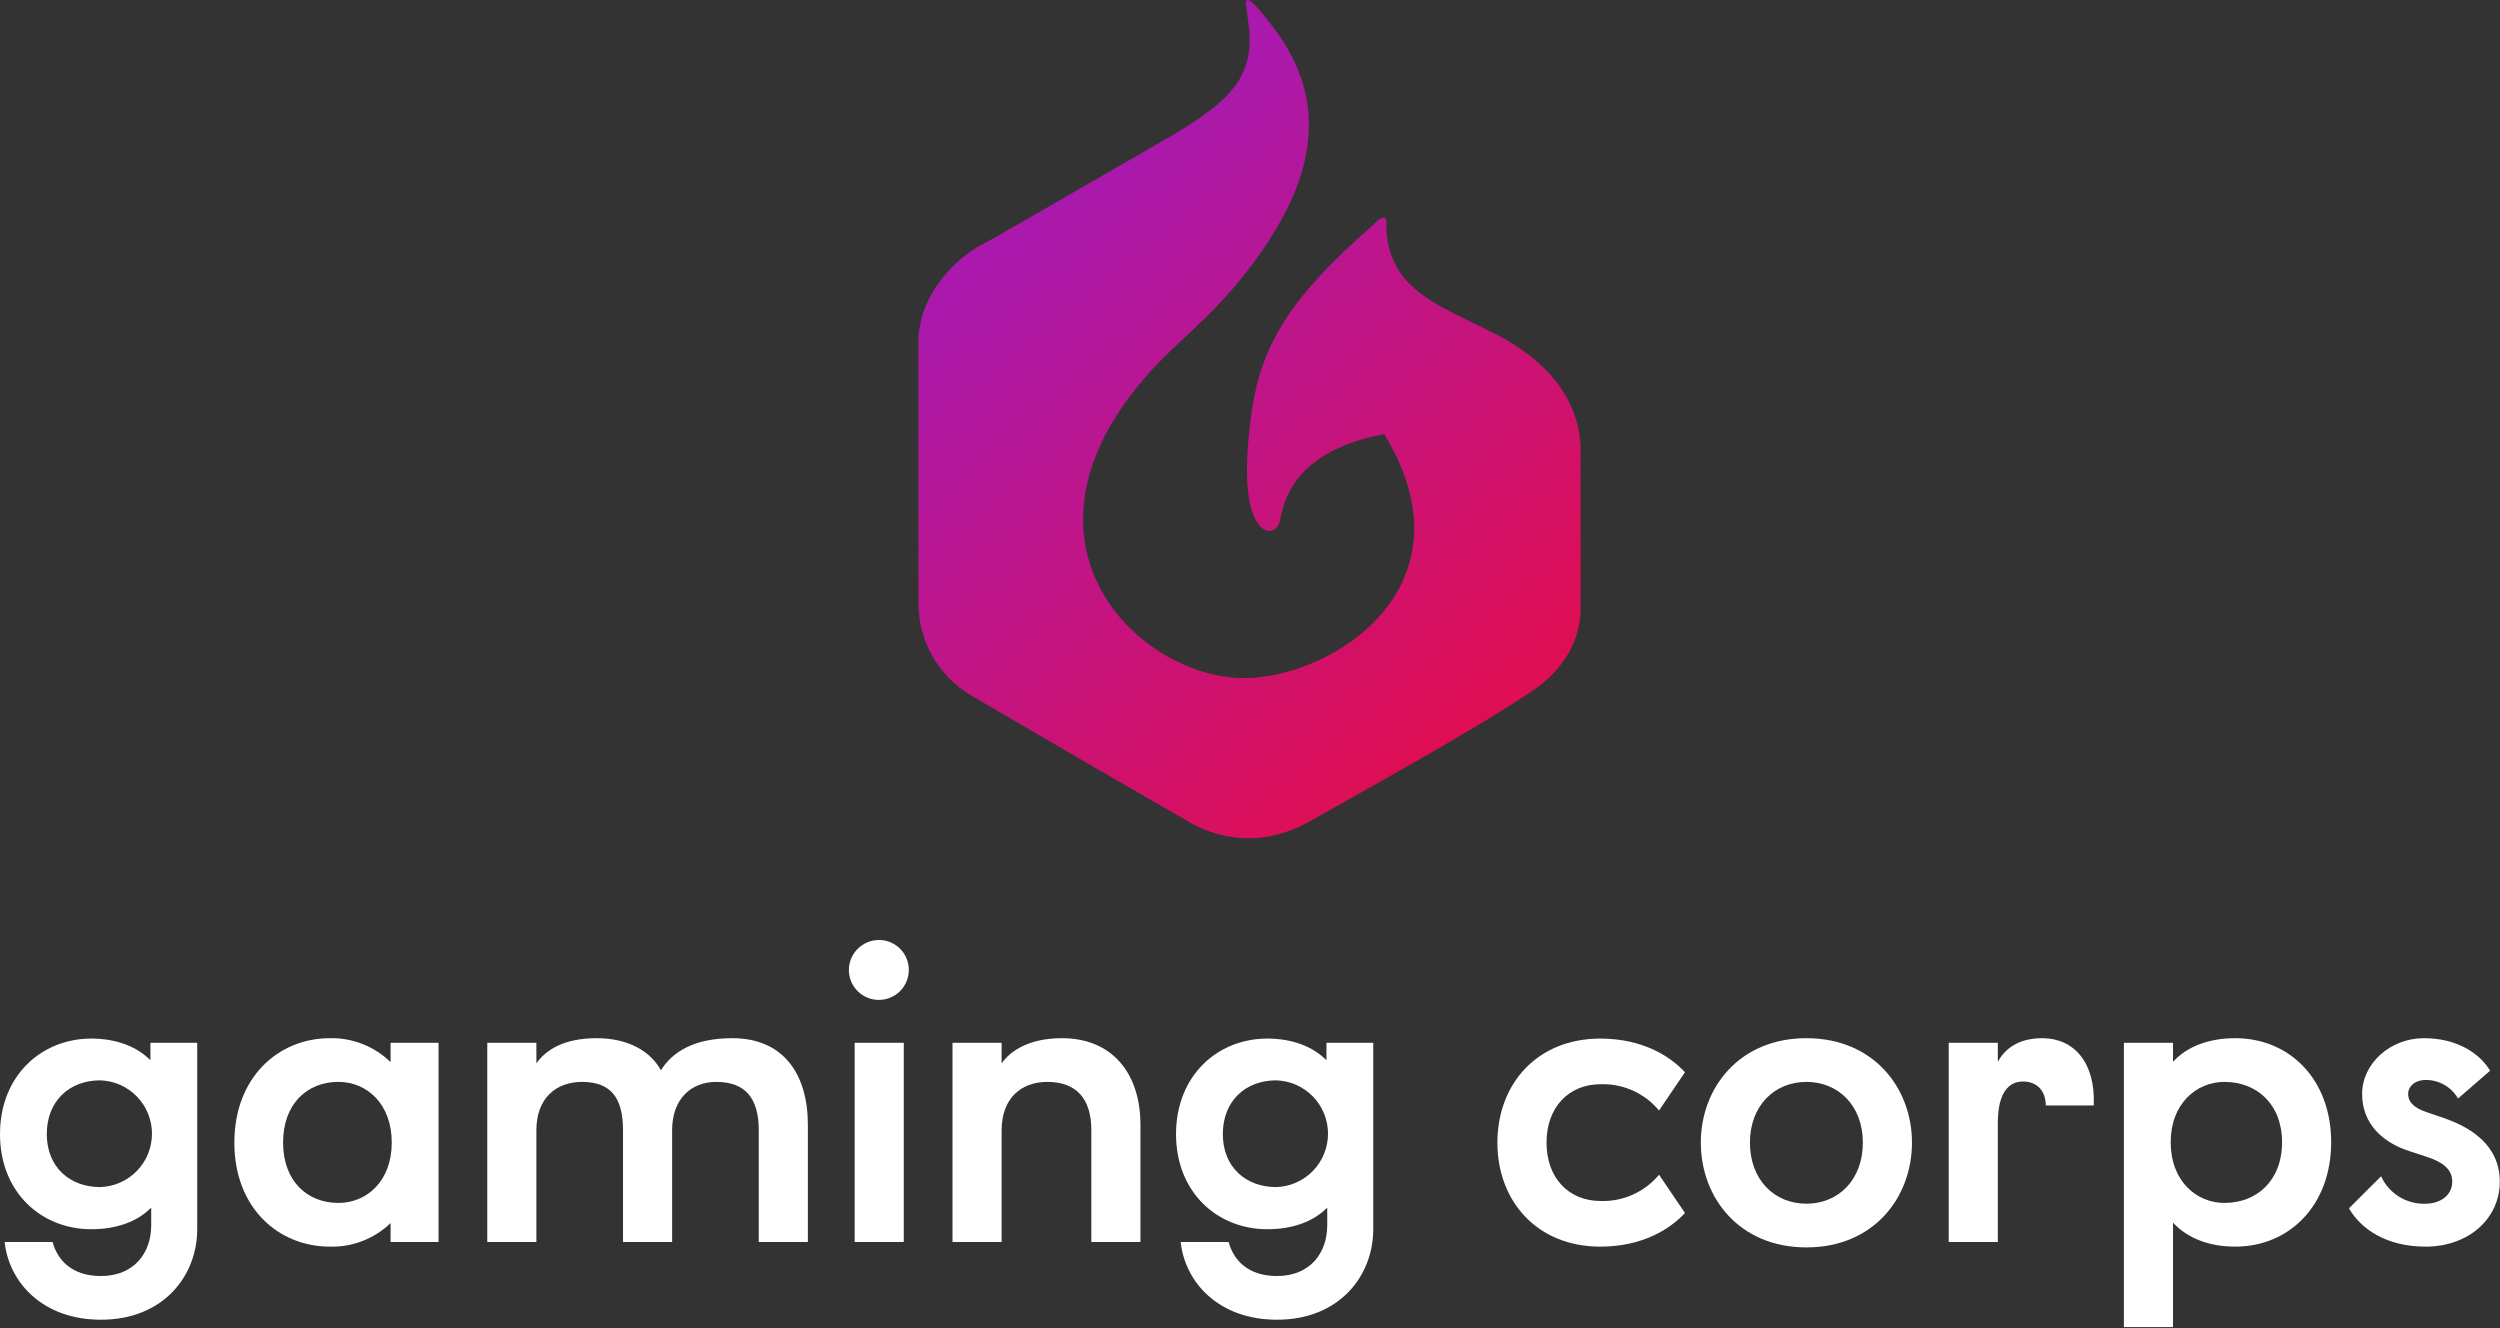 <svg width="1184" height="629" viewBox="0 0 1184 629" fill="none" xmlns="http://www.w3.org/2000/svg">
<rect x="0" y="0" width="1184" height="629" fill="#333333" stroke="none"/>
<path d="M704.483 156.305C703.18 155.692 711.017 159.572 697.95 153.038C679.644 143.885 656.026 135.071 656.571 105.125C656.637 101.503 653.533 102.948 649.493 107.303C649.218 107.569 648.929 107.819 648.626 108.052C613.558 138.882 597.745 161.202 592.925 194.168C585.246 246.686 598.349 253.274 602.857 251.139C603.699 250.717 604.431 250.106 604.998 249.355C605.565 248.603 605.95 247.731 606.124 246.806C607.715 239.445 610.937 214.054 655.538 205.577C699.587 277.629 631.077 321.148 589.193 321.148C538.055 321.148 470.364 253.764 548.507 171.989C561.833 158.043 580.632 144.563 599.946 115.47C623.607 79.832 627.764 46.156 603.98 14.239C591.779 -2.134 589.669 -1.598 590.146 2.222C592.074 17.674 591.592 12.938 591.78 17.467C592.706 39.908 576.943 50.859 555.845 63.746L473.631 111.114C472.849 111.562 463.524 116.656 462.742 117.104C455.119 121.459 434.923 137.793 434.923 162.294C434.923 176.965 434.974 285.343 434.974 285.343C434.915 294.244 437.198 303.005 441.594 310.746C445.99 318.487 452.344 324.935 460.019 329.444C470.948 335.912 547.918 380.701 562.379 388.791C563.23 389.267 564.233 389.979 565.101 390.424C585.246 400.769 604.591 397.968 620.636 388.791C636.408 379.769 704.184 342.57 727.895 325.633C743.14 314.744 749.129 299.499 748.585 286.432V214.018C748.585 188.973 732.251 169.372 704.483 156.305Z" fill="url(#paint0_linear_1313_2203)"/>
<path d="M0 537.108C0 509.454 19.596 491.872 43.223 491.872C54.944 491.872 64.65 495.535 71.245 502.128V493.886H93.404V582.163C93.404 604.141 77.471 625.019 47.802 625.019C20.147 625.019 4.212 607.255 2.199 588.207H24.907C27.29 596.998 34.249 604.324 47.802 604.324C63.553 604.324 71.612 593.336 71.612 580.331V571.907C65.018 578.683 54.944 582.163 43.223 582.163C19.596 582.163 0 564.764 0 537.108ZM22.162 537.108C22.162 552.677 32.968 562.2 47.434 562.2C54.009 562.007 60.25 559.26 64.832 554.541C69.414 549.822 71.977 543.503 71.977 536.926C71.977 530.348 69.414 524.03 64.832 519.311C60.25 514.592 54.009 511.845 47.434 511.651C32.968 511.651 22.162 521.358 22.162 537.108Z" fill="white"/>
<path d="M156.228 590.404C131.869 590.404 110.99 572.09 110.99 541.137C110.99 510.186 131.869 491.688 156.228 491.688C161.535 491.572 166.812 492.517 171.75 494.467C176.687 496.417 181.186 499.332 184.982 503.043V493.885H207.693V588.207H184.982V579.233C181.175 582.915 176.67 585.801 171.732 587.719C166.795 589.638 161.523 590.551 156.228 590.404ZM134.068 541.137C134.068 559.269 145.423 569.709 160.259 569.709C173.812 569.709 185.533 559.269 185.533 541.137C185.533 522.823 173.812 512.383 160.259 512.383C145.423 512.383 134.068 522.823 134.068 541.137Z" fill="white"/>
<path d="M346.889 491.688C370.883 491.688 382.604 508.538 382.604 532.713V588.207H359.345V535.277C359.345 520.26 353.118 512.384 339.198 512.384C327.476 512.384 318.318 520.26 318.318 535.277V588.207H295.059V535.277C295.059 520.26 289.564 512.384 275.644 512.384C263.191 512.384 254.033 520.26 254.033 535.277V588.207H230.773V493.886H254.033V503.593C258.43 497.366 266.854 491.688 282.605 491.688C297.806 491.688 308.245 498.098 313.007 506.889C318.502 498.098 328.759 491.688 346.889 491.688Z" fill="white"/>
<path d="M402.024 459.454C402.029 455.667 403.535 452.036 406.213 449.358C408.891 446.68 412.522 445.173 416.309 445.168C418.175 445.174 420.021 445.549 421.742 446.271C423.462 446.993 425.023 448.049 426.334 449.377C427.645 450.704 428.68 452.278 429.38 454.008C430.08 455.738 430.431 457.589 430.413 459.454C430.389 463.203 428.883 466.79 426.223 469.433C423.564 472.075 419.967 473.558 416.218 473.558C412.47 473.558 408.873 472.075 406.213 469.433C403.554 466.79 402.048 463.203 402.024 459.454ZM428.031 493.885V588.207H404.771V493.885H428.031Z" fill="white"/>
<path d="M474.366 493.886V503.593C478.763 497.366 487.738 491.688 502.938 491.688C526.93 491.688 540.116 508.538 540.116 532.713V588.207H516.856V535.277C516.856 520.26 509.714 512.384 495.977 512.384C483.524 512.384 474.366 520.26 474.366 535.277V588.207H451.106V493.886H474.366Z" fill="white"/>
<path d="M556.969 537.108C556.969 509.454 576.565 491.872 600.192 491.872C611.914 491.872 621.62 495.535 628.214 502.128V493.886H650.374V582.163C650.374 604.141 634.441 625.019 604.771 625.019C577.116 625.019 561.181 607.255 559.168 588.207H581.876C584.259 596.998 591.218 604.324 604.771 604.324C620.523 604.324 628.581 593.336 628.581 580.331V571.907C621.987 578.683 611.914 582.163 600.192 582.163C576.565 582.163 556.969 564.764 556.969 537.108ZM579.132 537.108C579.132 552.677 589.937 562.2 604.404 562.2C610.978 562.007 617.219 559.26 621.801 554.541C626.383 549.822 628.947 543.503 628.947 536.926C628.947 530.348 626.383 524.03 621.801 519.311C617.219 514.592 610.978 511.845 604.404 511.651C589.937 511.651 579.132 521.358 579.132 537.108Z" fill="white"/>
<path d="M758.071 568.793C763.324 568.961 768.547 567.926 773.339 565.767C778.132 563.609 782.368 560.384 785.725 556.34L797.997 574.47C791.036 581.98 778.034 590.405 757.887 590.405C728.033 590.405 709.169 568.977 709.169 541.138C709.169 513.299 728.033 491.872 757.887 491.872C778.034 491.872 791.036 500.296 797.997 507.805L785.725 525.937C782.368 521.892 778.132 518.667 773.339 516.509C768.547 514.351 763.324 513.316 758.071 513.483C742.87 513.483 732.431 524.471 732.431 541.138C732.431 557.804 742.869 568.793 758.071 568.793Z" fill="white"/>
<path d="M805.512 541.138C805.512 515.315 823.642 491.688 855.51 491.688C887.379 491.688 905.511 515.315 905.511 541.138C905.511 567.145 887.379 590.771 855.51 590.771C823.642 590.771 805.512 567.145 805.512 541.138ZM828.772 541.138C828.772 558.72 840.309 570.075 855.51 570.075C870.711 570.075 882.249 558.72 882.249 541.138C882.249 523.739 870.711 512.384 855.51 512.384C840.309 512.384 828.772 523.739 828.772 541.138Z" fill="white"/>
<path d="M946.17 493.886V502.86C949.284 497.183 955.328 491.688 967.233 491.688C982.069 491.688 992.507 503.043 991.591 523.555H968.881C968.881 516.779 964.853 512.201 958.075 512.201C951.848 512.201 946.17 516.779 946.17 531.797V588.207H922.911V493.886H946.17Z" fill="white"/>
<path d="M1029.14 502.86C1035.91 495.535 1046.17 491.688 1058.62 491.688C1084.26 491.688 1104.04 511.102 1104.04 540.955C1104.04 570.809 1084.26 590.405 1058.62 590.405C1046.17 590.405 1035.91 586.376 1029.14 579.049V628.5H1005.88V493.886H1029.14V502.86ZM1028.04 540.955C1028.04 559.27 1040.13 569.709 1053.5 569.709C1068.7 569.709 1080.78 559.27 1080.78 540.955C1080.78 522.823 1068.7 512.384 1053.5 512.384C1040.13 512.384 1028.04 522.823 1028.04 540.955Z" fill="white"/>
<path d="M1112.47 572.273L1127.68 557.072C1129.5 561.082 1132.48 564.459 1136.23 566.774C1139.98 569.089 1144.33 570.238 1148.74 570.075C1155.52 570.075 1161.38 566.23 1161.38 559.636C1161.38 553.592 1156.61 550.295 1149.47 547.914L1141.05 545.167C1128.04 540.955 1118.7 531.981 1118.7 518.062C1118.7 503.776 1131.89 491.688 1148.01 491.688C1163.57 491.688 1174.38 498.831 1179.32 507.073L1164.12 520.26C1162.59 517.586 1160.37 515.365 1157.7 513.821C1155.03 512.277 1152.01 511.465 1148.92 511.468C1143.61 511.468 1140.5 514.581 1140.5 518.062C1140.5 522.274 1143.79 524.838 1149.11 526.669L1157.16 529.416C1169.98 533.813 1183.9 542.237 1183.9 559.636C1183.9 577.035 1169.25 590.405 1148.74 590.405C1129.87 590.405 1117.97 581.797 1112.47 572.273Z" fill="white"/>
<defs>
<linearGradient id="paint0_linear_1313_2203" x1="477.179" y1="107.128" x2="701.578" y2="381.723" gradientUnits="userSpaceOnUse">
<stop offset="0.039" stop-color="#AA19AB"/>
<stop offset="0.921" stop-color="#E00E52"/>
</linearGradient>
</defs>
</svg>
